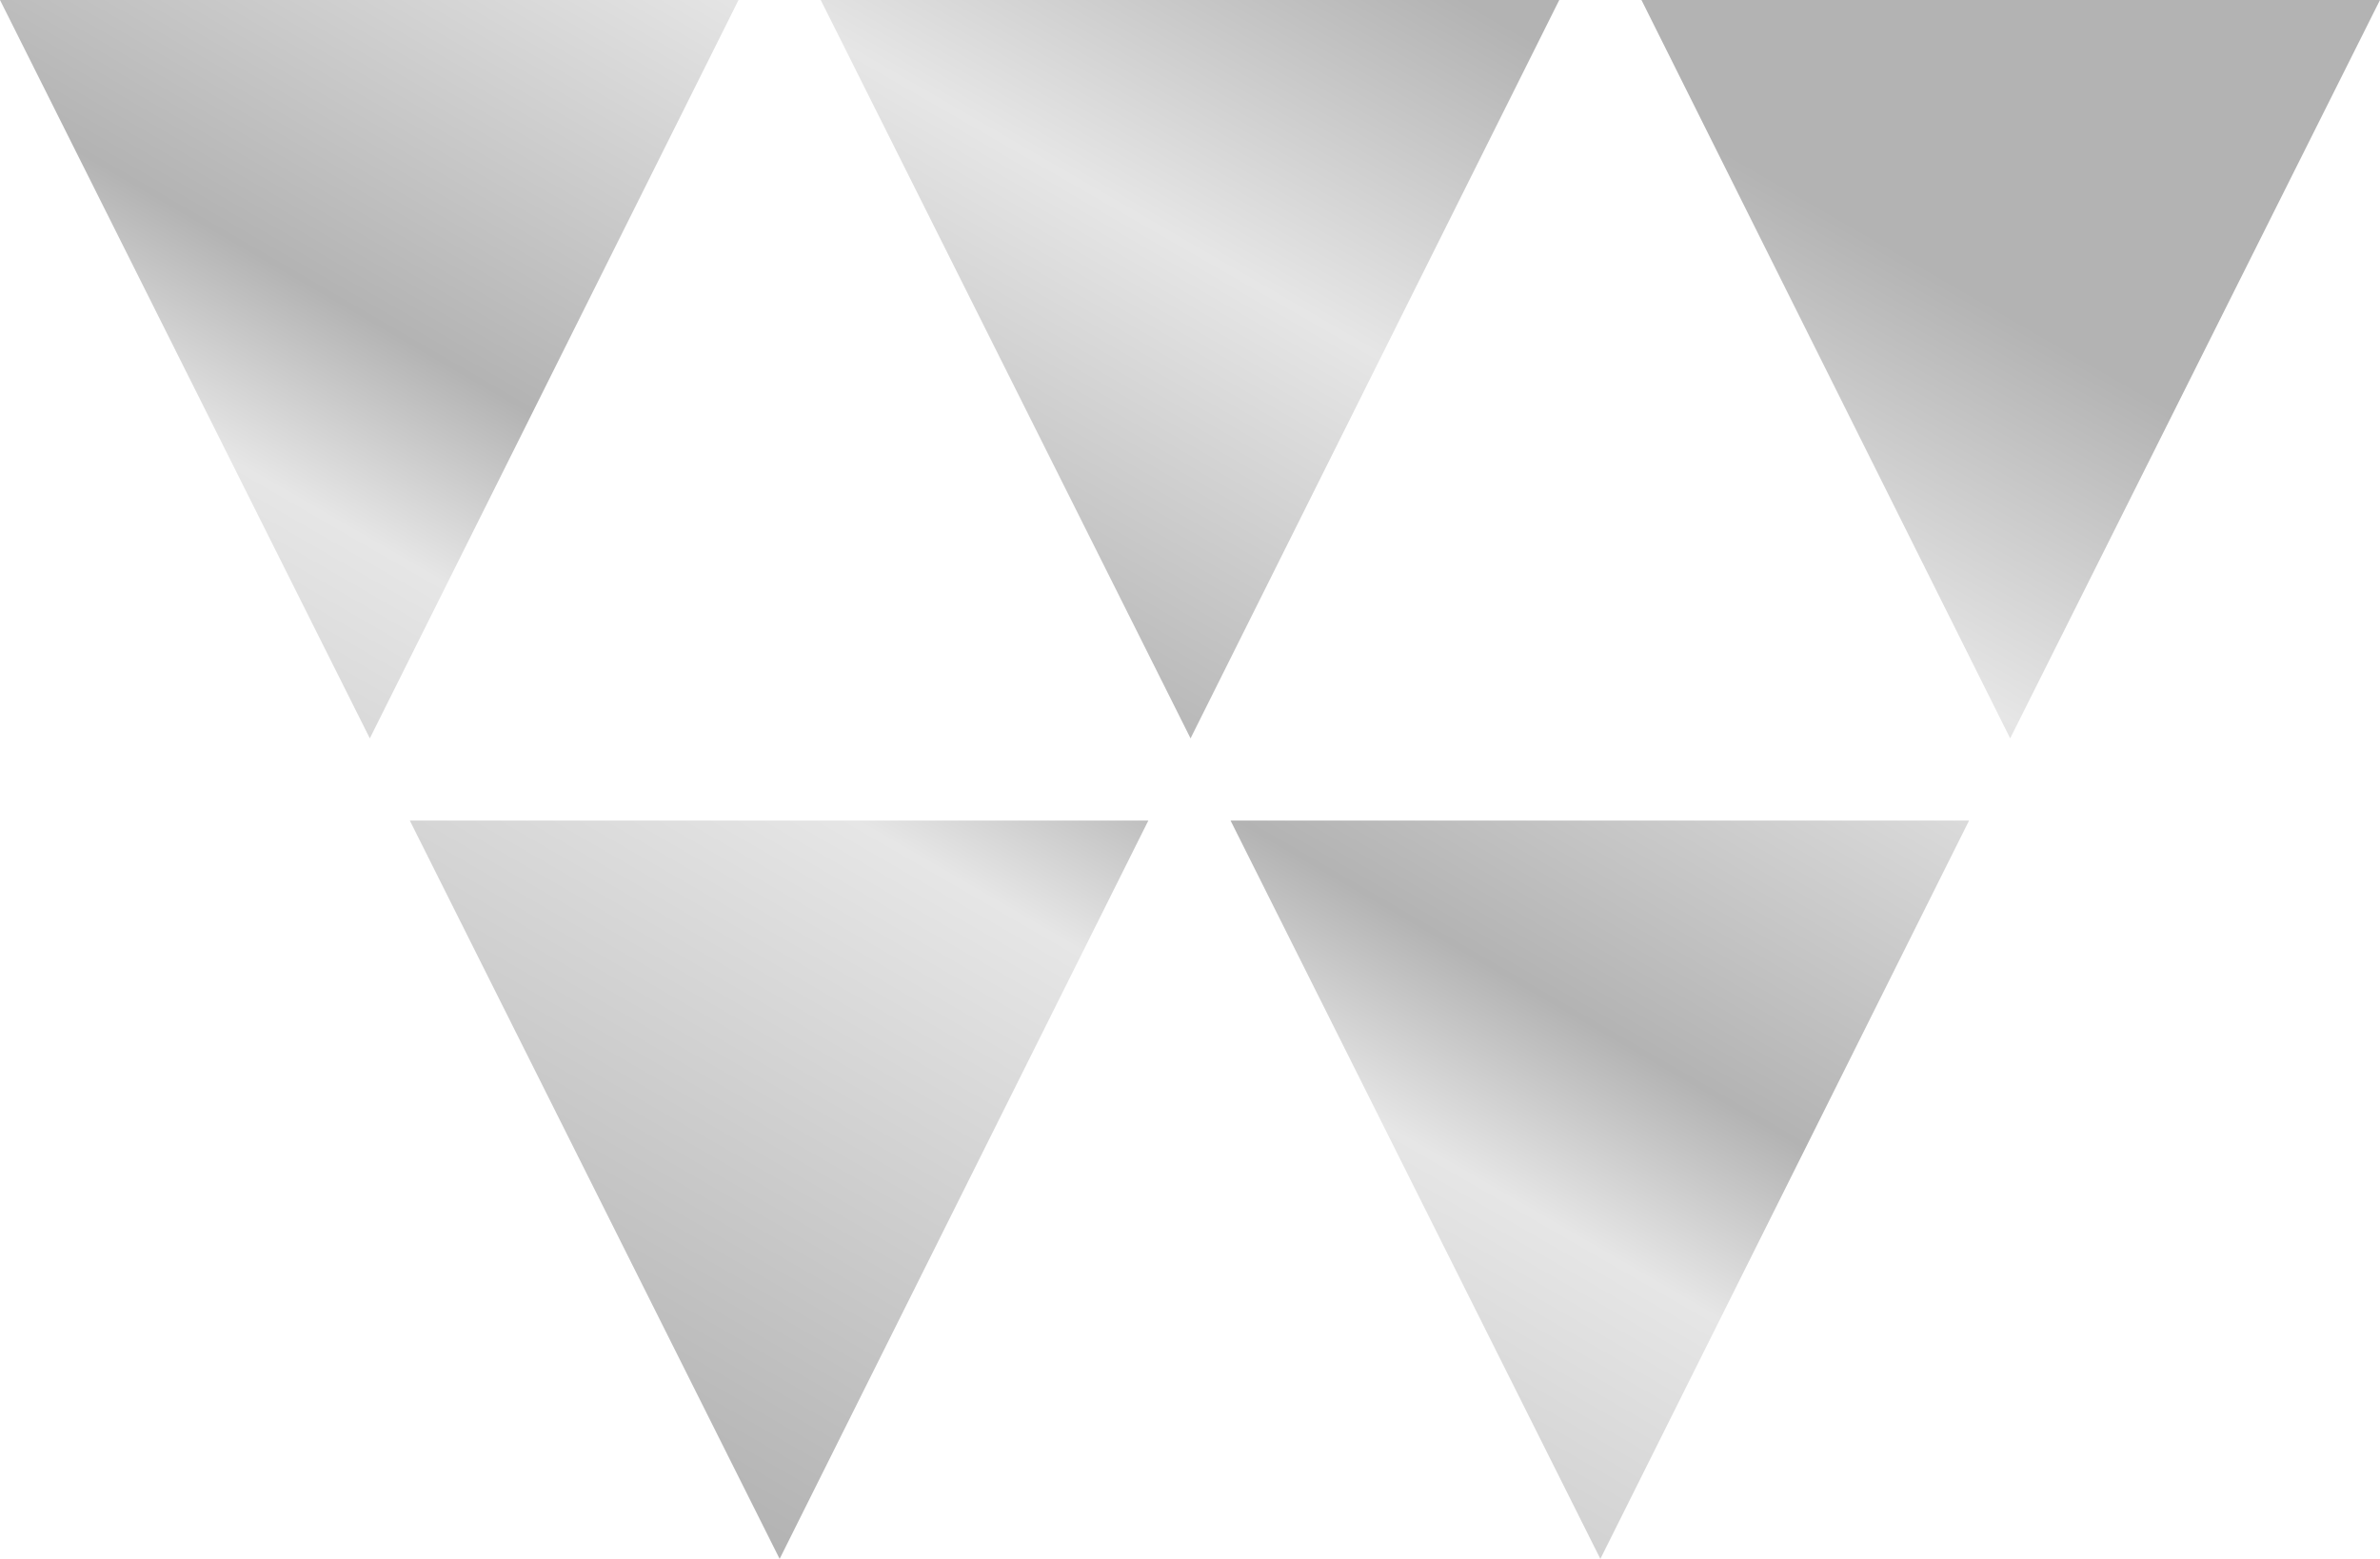 <?xml version="1.0" encoding="UTF-8"?> <!-- Generator: Adobe Illustrator 18.0.0, SVG Export Plug-In . SVG Version: 6.00 Build 0) --> <svg xmlns="http://www.w3.org/2000/svg" xmlns:xlink="http://www.w3.org/1999/xlink" id="Слой_1" x="0px" y="0px" viewBox="0 0 214.3 140.4" xml:space="preserve"> <g> <linearGradient id="SVGID_1_" gradientUnits="userSpaceOnUse" x1="41.186" y1="123.645" x2="138.001" y2="-44.043"> <stop offset="2.538071e-03" style="stop-color:#B3B3B3"></stop> <stop offset="0.315" style="stop-color:#E6E6E6"></stop> <stop offset="0.404" style="stop-color:#B3B3B3"></stop> <stop offset="0.624" style="stop-color:#E6E6E6"></stop> <stop offset="0.787" style="stop-color:#B3B3B3"></stop> </linearGradient> <path fill="url(#SVGID_1_)" d="M70.2,140.4L36.9,73.9h66.5L70.2,140.4z M140.4,0H73.9l33.3,66.5L140.4,0z M66.5,0H0l33.3,66.5 L66.5,0z M177.3,73.9h-66.5l33.3,66.5L177.3,73.9z M214.3,0h-66.5L181,66.5L214.3,0z"></path> </g> </svg> 
